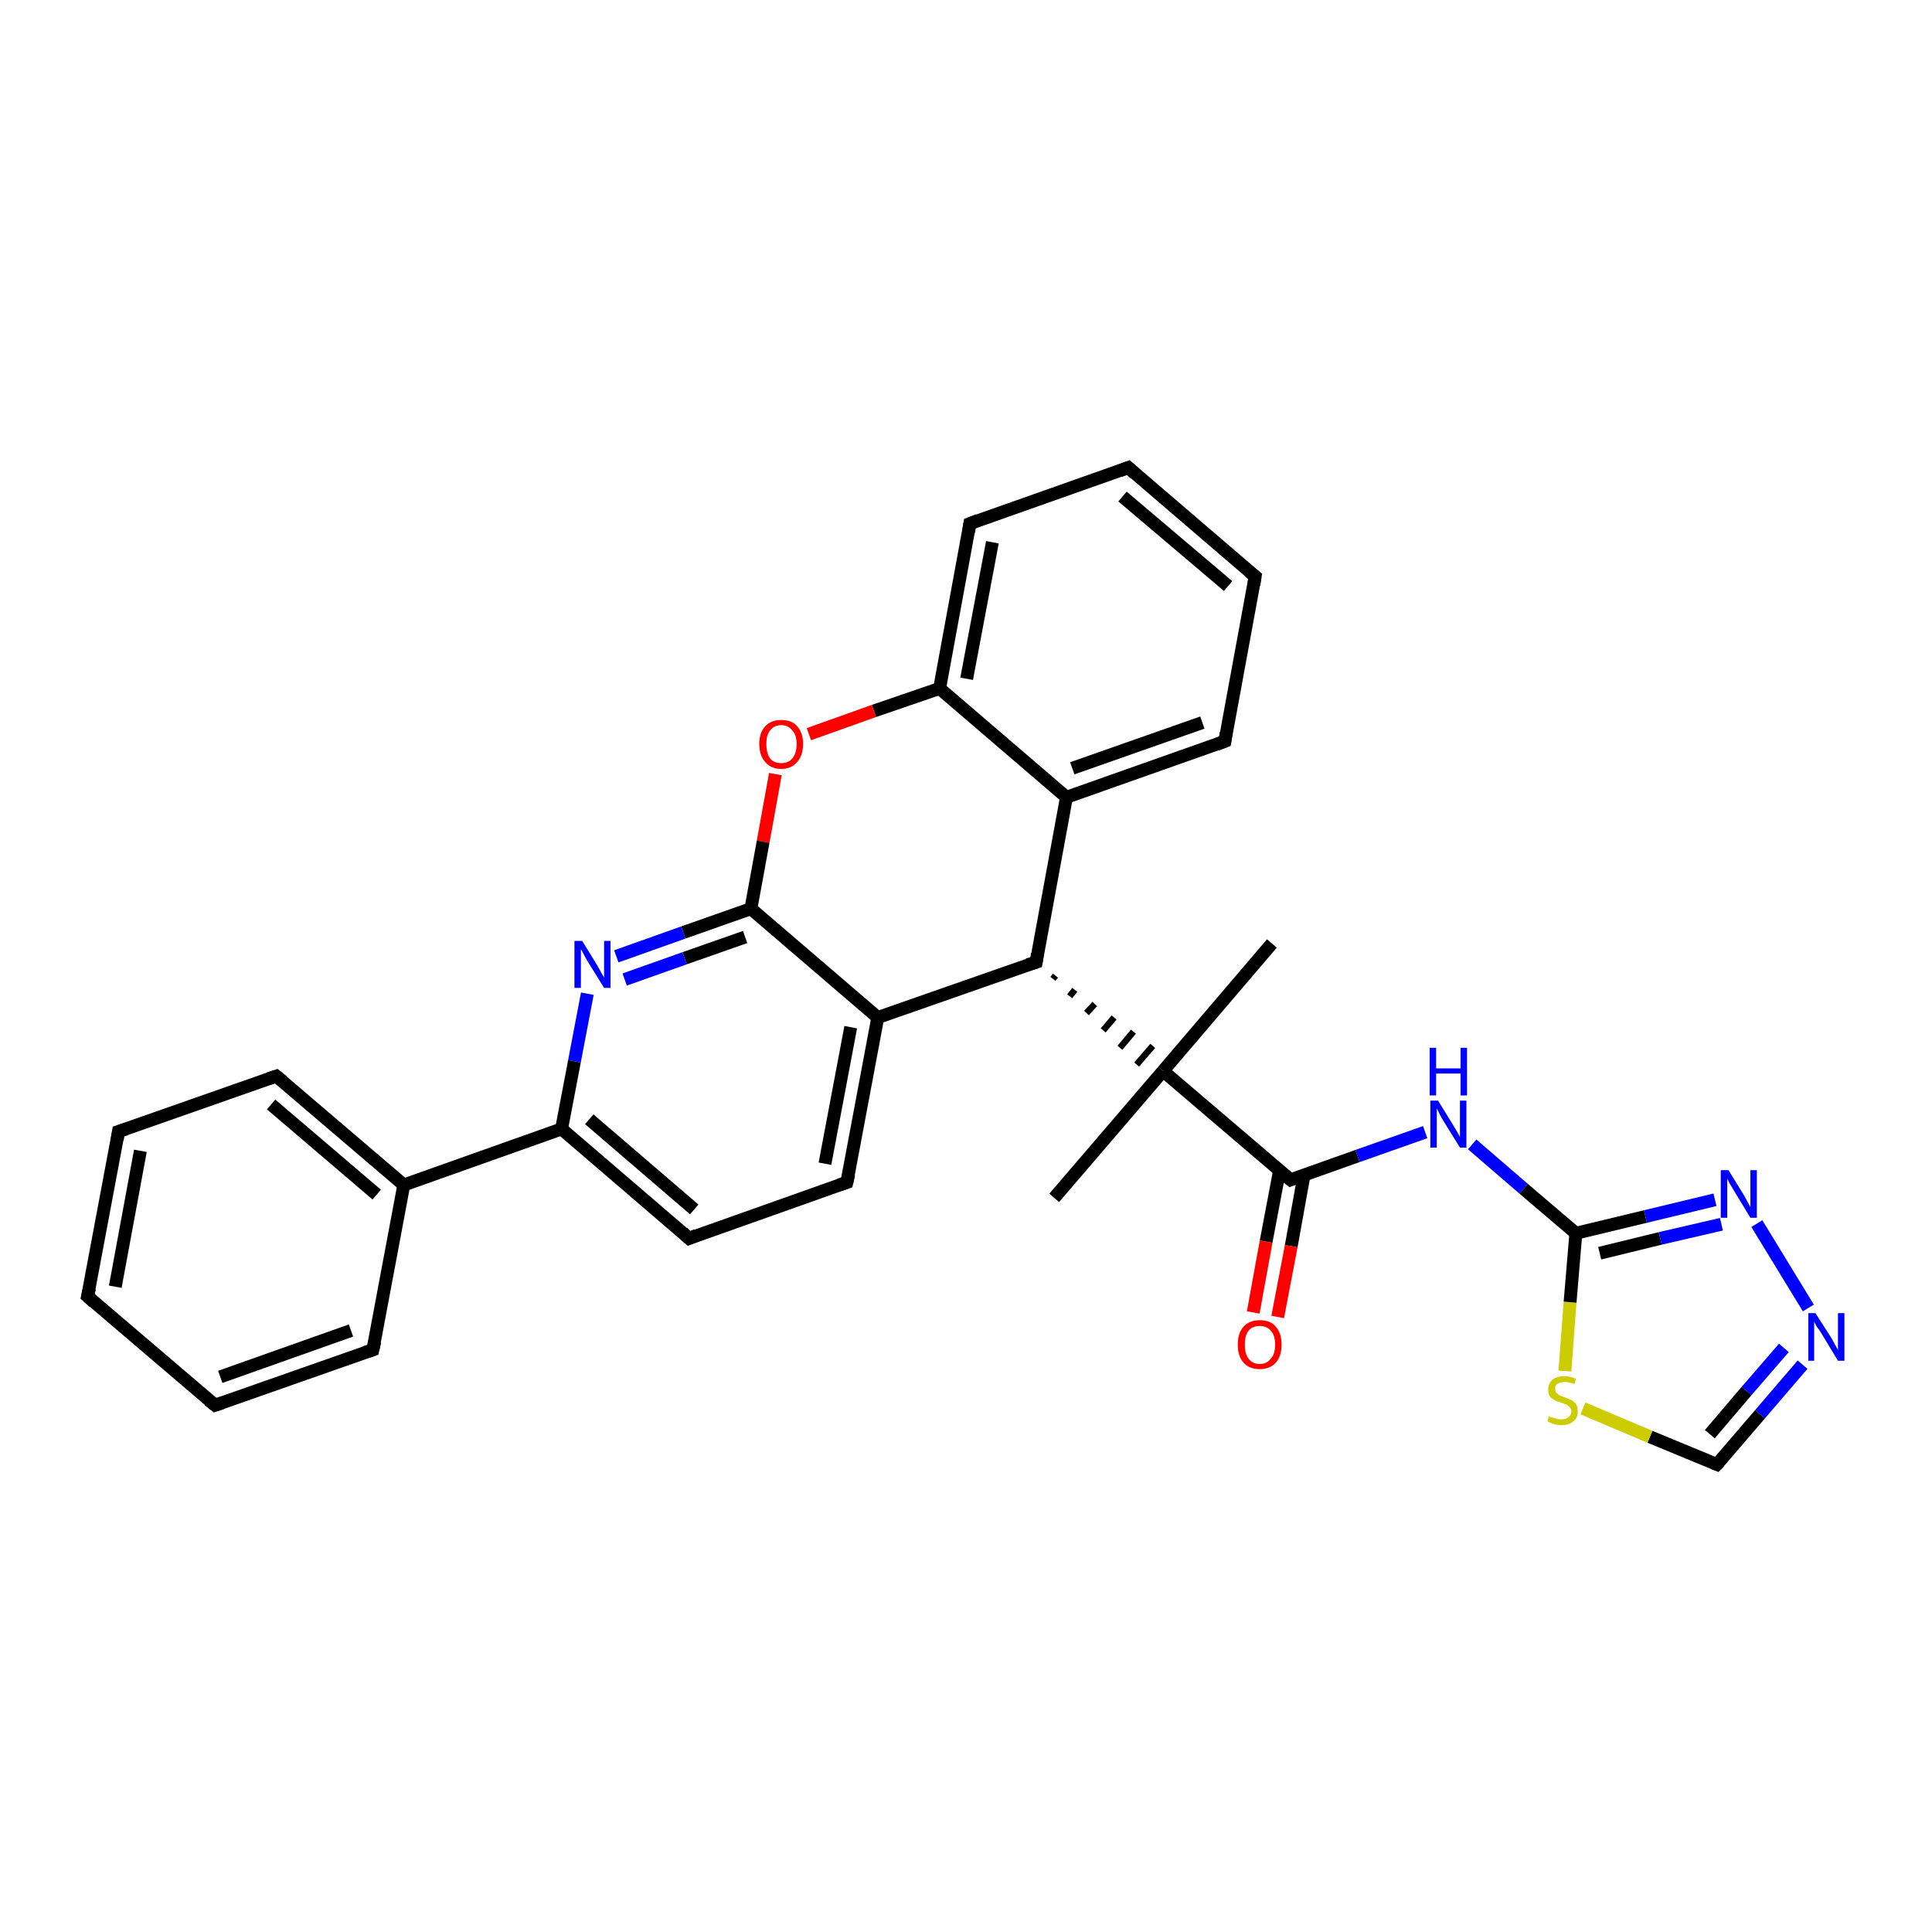 <?xml version='1.0' encoding='iso-8859-1'?>
<svg version='1.1' baseProfile='full'
              xmlns='http://www.w3.org/2000/svg'
                      xmlns:rdkit='http://www.rdkit.org/xml'
                      xmlns:xlink='http://www.w3.org/1999/xlink'
                  xml:space='preserve'
width='300px' height='300px' viewBox='0 0 300 300'>
<!-- END OF HEADER -->
<rect style='opacity:1.0;fill:#FFFFFF;stroke:none' width='300.0' height='300.0' x='0.0' y='0.0'> </rect>
<path class='bond-0 atom-0 atom-1' d='M 197.5,146.5 L 180.6,166.3' style='fill:none;fill-rule:evenodd;stroke:#000000;stroke-width:2.0px;stroke-linecap:butt;stroke-linejoin:miter;stroke-opacity:1' />
<path class='bond-1 atom-1 atom-2' d='M 180.6,166.3 L 163.7,186.0' style='fill:none;fill-rule:evenodd;stroke:#000000;stroke-width:2.0px;stroke-linecap:butt;stroke-linejoin:miter;stroke-opacity:1' />
<path class='bond-2 atom-3 atom-1' d='M 163.5,152.0 L 163.9,151.5' style='fill:none;fill-rule:evenodd;stroke:#000000;stroke-width:1.0px;stroke-linecap:butt;stroke-linejoin:miter;stroke-opacity:1' />
<path class='bond-2 atom-3 atom-1' d='M 166.1,154.7 L 166.9,153.7' style='fill:none;fill-rule:evenodd;stroke:#000000;stroke-width:1.0px;stroke-linecap:butt;stroke-linejoin:miter;stroke-opacity:1' />
<path class='bond-2 atom-3 atom-1' d='M 168.7,157.3 L 170.0,155.9' style='fill:none;fill-rule:evenodd;stroke:#000000;stroke-width:1.0px;stroke-linecap:butt;stroke-linejoin:miter;stroke-opacity:1' />
<path class='bond-2 atom-3 atom-1' d='M 171.3,160.0 L 173.0,158.0' style='fill:none;fill-rule:evenodd;stroke:#000000;stroke-width:1.0px;stroke-linecap:butt;stroke-linejoin:miter;stroke-opacity:1' />
<path class='bond-2 atom-3 atom-1' d='M 173.9,162.7 L 176.0,160.2' style='fill:none;fill-rule:evenodd;stroke:#000000;stroke-width:1.0px;stroke-linecap:butt;stroke-linejoin:miter;stroke-opacity:1' />
<path class='bond-2 atom-3 atom-1' d='M 176.5,165.3 L 179.0,162.4' style='fill:none;fill-rule:evenodd;stroke:#000000;stroke-width:1.0px;stroke-linecap:butt;stroke-linejoin:miter;stroke-opacity:1' />
<path class='bond-3 atom-3 atom-4' d='M 160.9,149.4 L 165.6,123.8' style='fill:none;fill-rule:evenodd;stroke:#000000;stroke-width:2.0px;stroke-linecap:butt;stroke-linejoin:miter;stroke-opacity:1' />
<path class='bond-4 atom-4 atom-5' d='M 165.6,123.8 L 190.2,115.1' style='fill:none;fill-rule:evenodd;stroke:#000000;stroke-width:2.0px;stroke-linecap:butt;stroke-linejoin:miter;stroke-opacity:1' />
<path class='bond-4 atom-4 atom-5' d='M 166.5,119.3 L 186.7,112.2' style='fill:none;fill-rule:evenodd;stroke:#000000;stroke-width:2.0px;stroke-linecap:butt;stroke-linejoin:miter;stroke-opacity:1' />
<path class='bond-5 atom-5 atom-6' d='M 190.2,115.1 L 194.9,89.5' style='fill:none;fill-rule:evenodd;stroke:#000000;stroke-width:2.0px;stroke-linecap:butt;stroke-linejoin:miter;stroke-opacity:1' />
<path class='bond-6 atom-6 atom-7' d='M 194.9,89.5 L 175.2,72.6' style='fill:none;fill-rule:evenodd;stroke:#000000;stroke-width:2.0px;stroke-linecap:butt;stroke-linejoin:miter;stroke-opacity:1' />
<path class='bond-6 atom-6 atom-7' d='M 190.7,91.0 L 174.3,77.1' style='fill:none;fill-rule:evenodd;stroke:#000000;stroke-width:2.0px;stroke-linecap:butt;stroke-linejoin:miter;stroke-opacity:1' />
<path class='bond-7 atom-7 atom-8' d='M 175.2,72.6 L 150.6,81.3' style='fill:none;fill-rule:evenodd;stroke:#000000;stroke-width:2.0px;stroke-linecap:butt;stroke-linejoin:miter;stroke-opacity:1' />
<path class='bond-8 atom-8 atom-9' d='M 150.6,81.3 L 145.9,106.9' style='fill:none;fill-rule:evenodd;stroke:#000000;stroke-width:2.0px;stroke-linecap:butt;stroke-linejoin:miter;stroke-opacity:1' />
<path class='bond-8 atom-8 atom-9' d='M 154.1,84.2 L 150.1,105.4' style='fill:none;fill-rule:evenodd;stroke:#000000;stroke-width:2.0px;stroke-linecap:butt;stroke-linejoin:miter;stroke-opacity:1' />
<path class='bond-9 atom-9 atom-10' d='M 145.9,106.9 L 135.7,110.4' style='fill:none;fill-rule:evenodd;stroke:#000000;stroke-width:2.0px;stroke-linecap:butt;stroke-linejoin:miter;stroke-opacity:1' />
<path class='bond-9 atom-9 atom-10' d='M 135.7,110.4 L 125.6,114.0' style='fill:none;fill-rule:evenodd;stroke:#FF0000;stroke-width:2.0px;stroke-linecap:butt;stroke-linejoin:miter;stroke-opacity:1' />
<path class='bond-10 atom-10 atom-11' d='M 120.4,120.2 L 118.5,130.7' style='fill:none;fill-rule:evenodd;stroke:#FF0000;stroke-width:2.0px;stroke-linecap:butt;stroke-linejoin:miter;stroke-opacity:1' />
<path class='bond-10 atom-10 atom-11' d='M 118.5,130.7 L 116.6,141.1' style='fill:none;fill-rule:evenodd;stroke:#000000;stroke-width:2.0px;stroke-linecap:butt;stroke-linejoin:miter;stroke-opacity:1' />
<path class='bond-11 atom-11 atom-12' d='M 116.6,141.1 L 106.1,144.8' style='fill:none;fill-rule:evenodd;stroke:#000000;stroke-width:2.0px;stroke-linecap:butt;stroke-linejoin:miter;stroke-opacity:1' />
<path class='bond-11 atom-11 atom-12' d='M 106.1,144.8 L 95.7,148.5' style='fill:none;fill-rule:evenodd;stroke:#0000FF;stroke-width:2.0px;stroke-linecap:butt;stroke-linejoin:miter;stroke-opacity:1' />
<path class='bond-11 atom-11 atom-12' d='M 115.7,145.5 L 106.3,148.8' style='fill:none;fill-rule:evenodd;stroke:#000000;stroke-width:2.0px;stroke-linecap:butt;stroke-linejoin:miter;stroke-opacity:1' />
<path class='bond-11 atom-11 atom-12' d='M 106.3,148.8 L 97.0,152.1' style='fill:none;fill-rule:evenodd;stroke:#0000FF;stroke-width:2.0px;stroke-linecap:butt;stroke-linejoin:miter;stroke-opacity:1' />
<path class='bond-12 atom-12 atom-13' d='M 91.2,154.3 L 89.2,164.8' style='fill:none;fill-rule:evenodd;stroke:#0000FF;stroke-width:2.0px;stroke-linecap:butt;stroke-linejoin:miter;stroke-opacity:1' />
<path class='bond-12 atom-12 atom-13' d='M 89.2,164.8 L 87.2,175.3' style='fill:none;fill-rule:evenodd;stroke:#000000;stroke-width:2.0px;stroke-linecap:butt;stroke-linejoin:miter;stroke-opacity:1' />
<path class='bond-13 atom-13 atom-14' d='M 87.2,175.3 L 107.0,192.3' style='fill:none;fill-rule:evenodd;stroke:#000000;stroke-width:2.0px;stroke-linecap:butt;stroke-linejoin:miter;stroke-opacity:1' />
<path class='bond-13 atom-13 atom-14' d='M 91.5,173.8 L 107.8,187.8' style='fill:none;fill-rule:evenodd;stroke:#000000;stroke-width:2.0px;stroke-linecap:butt;stroke-linejoin:miter;stroke-opacity:1' />
<path class='bond-14 atom-14 atom-15' d='M 107.0,192.3 L 131.5,183.6' style='fill:none;fill-rule:evenodd;stroke:#000000;stroke-width:2.0px;stroke-linecap:butt;stroke-linejoin:miter;stroke-opacity:1' />
<path class='bond-15 atom-15 atom-16' d='M 131.5,183.6 L 136.3,158.0' style='fill:none;fill-rule:evenodd;stroke:#000000;stroke-width:2.0px;stroke-linecap:butt;stroke-linejoin:miter;stroke-opacity:1' />
<path class='bond-15 atom-15 atom-16' d='M 128.1,180.7 L 132.1,159.5' style='fill:none;fill-rule:evenodd;stroke:#000000;stroke-width:2.0px;stroke-linecap:butt;stroke-linejoin:miter;stroke-opacity:1' />
<path class='bond-16 atom-13 atom-17' d='M 87.2,175.3 L 62.7,184.0' style='fill:none;fill-rule:evenodd;stroke:#000000;stroke-width:2.0px;stroke-linecap:butt;stroke-linejoin:miter;stroke-opacity:1' />
<path class='bond-17 atom-17 atom-18' d='M 62.7,184.0 L 42.9,167.1' style='fill:none;fill-rule:evenodd;stroke:#000000;stroke-width:2.0px;stroke-linecap:butt;stroke-linejoin:miter;stroke-opacity:1' />
<path class='bond-17 atom-17 atom-18' d='M 58.5,185.5 L 42.1,171.5' style='fill:none;fill-rule:evenodd;stroke:#000000;stroke-width:2.0px;stroke-linecap:butt;stroke-linejoin:miter;stroke-opacity:1' />
<path class='bond-18 atom-18 atom-19' d='M 42.9,167.1 L 18.4,175.7' style='fill:none;fill-rule:evenodd;stroke:#000000;stroke-width:2.0px;stroke-linecap:butt;stroke-linejoin:miter;stroke-opacity:1' />
<path class='bond-19 atom-19 atom-20' d='M 18.4,175.7 L 13.6,201.3' style='fill:none;fill-rule:evenodd;stroke:#000000;stroke-width:2.0px;stroke-linecap:butt;stroke-linejoin:miter;stroke-opacity:1' />
<path class='bond-19 atom-19 atom-20' d='M 21.8,178.7 L 17.9,199.8' style='fill:none;fill-rule:evenodd;stroke:#000000;stroke-width:2.0px;stroke-linecap:butt;stroke-linejoin:miter;stroke-opacity:1' />
<path class='bond-20 atom-20 atom-21' d='M 13.6,201.3 L 33.4,218.2' style='fill:none;fill-rule:evenodd;stroke:#000000;stroke-width:2.0px;stroke-linecap:butt;stroke-linejoin:miter;stroke-opacity:1' />
<path class='bond-21 atom-21 atom-22' d='M 33.4,218.2 L 57.9,209.6' style='fill:none;fill-rule:evenodd;stroke:#000000;stroke-width:2.0px;stroke-linecap:butt;stroke-linejoin:miter;stroke-opacity:1' />
<path class='bond-21 atom-21 atom-22' d='M 34.2,213.8 L 54.5,206.6' style='fill:none;fill-rule:evenodd;stroke:#000000;stroke-width:2.0px;stroke-linecap:butt;stroke-linejoin:miter;stroke-opacity:1' />
<path class='bond-22 atom-1 atom-23' d='M 180.6,166.3 L 200.4,183.2' style='fill:none;fill-rule:evenodd;stroke:#000000;stroke-width:2.0px;stroke-linecap:butt;stroke-linejoin:miter;stroke-opacity:1' />
<path class='bond-23 atom-23 atom-24' d='M 198.7,181.7 L 196.6,192.8' style='fill:none;fill-rule:evenodd;stroke:#000000;stroke-width:2.0px;stroke-linecap:butt;stroke-linejoin:miter;stroke-opacity:1' />
<path class='bond-23 atom-23 atom-24' d='M 196.6,192.8 L 194.6,203.8' style='fill:none;fill-rule:evenodd;stroke:#FF0000;stroke-width:2.0px;stroke-linecap:butt;stroke-linejoin:miter;stroke-opacity:1' />
<path class='bond-23 atom-23 atom-24' d='M 202.5,182.4 L 200.5,193.5' style='fill:none;fill-rule:evenodd;stroke:#000000;stroke-width:2.0px;stroke-linecap:butt;stroke-linejoin:miter;stroke-opacity:1' />
<path class='bond-23 atom-23 atom-24' d='M 200.5,193.5 L 198.4,204.5' style='fill:none;fill-rule:evenodd;stroke:#FF0000;stroke-width:2.0px;stroke-linecap:butt;stroke-linejoin:miter;stroke-opacity:1' />
<path class='bond-24 atom-23 atom-25' d='M 200.4,183.2 L 210.8,179.5' style='fill:none;fill-rule:evenodd;stroke:#000000;stroke-width:2.0px;stroke-linecap:butt;stroke-linejoin:miter;stroke-opacity:1' />
<path class='bond-24 atom-23 atom-25' d='M 210.8,179.5 L 221.3,175.8' style='fill:none;fill-rule:evenodd;stroke:#0000FF;stroke-width:2.0px;stroke-linecap:butt;stroke-linejoin:miter;stroke-opacity:1' />
<path class='bond-25 atom-25 atom-26' d='M 228.6,177.7 L 236.6,184.6' style='fill:none;fill-rule:evenodd;stroke:#0000FF;stroke-width:2.0px;stroke-linecap:butt;stroke-linejoin:miter;stroke-opacity:1' />
<path class='bond-25 atom-25 atom-26' d='M 236.6,184.6 L 244.7,191.5' style='fill:none;fill-rule:evenodd;stroke:#000000;stroke-width:2.0px;stroke-linecap:butt;stroke-linejoin:miter;stroke-opacity:1' />
<path class='bond-26 atom-26 atom-27' d='M 244.7,191.5 L 255.5,188.9' style='fill:none;fill-rule:evenodd;stroke:#000000;stroke-width:2.0px;stroke-linecap:butt;stroke-linejoin:miter;stroke-opacity:1' />
<path class='bond-26 atom-26 atom-27' d='M 255.5,188.9 L 266.3,186.3' style='fill:none;fill-rule:evenodd;stroke:#0000FF;stroke-width:2.0px;stroke-linecap:butt;stroke-linejoin:miter;stroke-opacity:1' />
<path class='bond-26 atom-26 atom-27' d='M 248.4,194.6 L 257.8,192.3' style='fill:none;fill-rule:evenodd;stroke:#000000;stroke-width:2.0px;stroke-linecap:butt;stroke-linejoin:miter;stroke-opacity:1' />
<path class='bond-26 atom-26 atom-27' d='M 257.8,192.3 L 267.3,190.1' style='fill:none;fill-rule:evenodd;stroke:#0000FF;stroke-width:2.0px;stroke-linecap:butt;stroke-linejoin:miter;stroke-opacity:1' />
<path class='bond-27 atom-27 atom-28' d='M 272.8,190.0 L 280.8,203.1' style='fill:none;fill-rule:evenodd;stroke:#0000FF;stroke-width:2.0px;stroke-linecap:butt;stroke-linejoin:miter;stroke-opacity:1' />
<path class='bond-28 atom-28 atom-29' d='M 279.9,211.9 L 273.3,219.6' style='fill:none;fill-rule:evenodd;stroke:#0000FF;stroke-width:2.0px;stroke-linecap:butt;stroke-linejoin:miter;stroke-opacity:1' />
<path class='bond-28 atom-28 atom-29' d='M 273.3,219.6 L 266.6,227.4' style='fill:none;fill-rule:evenodd;stroke:#000000;stroke-width:2.0px;stroke-linecap:butt;stroke-linejoin:miter;stroke-opacity:1' />
<path class='bond-28 atom-28 atom-29' d='M 277.0,209.3 L 271.2,216.0' style='fill:none;fill-rule:evenodd;stroke:#0000FF;stroke-width:2.0px;stroke-linecap:butt;stroke-linejoin:miter;stroke-opacity:1' />
<path class='bond-28 atom-28 atom-29' d='M 271.2,216.0 L 265.5,222.7' style='fill:none;fill-rule:evenodd;stroke:#000000;stroke-width:2.0px;stroke-linecap:butt;stroke-linejoin:miter;stroke-opacity:1' />
<path class='bond-29 atom-29 atom-30' d='M 266.6,227.4 L 256.2,223.1' style='fill:none;fill-rule:evenodd;stroke:#000000;stroke-width:2.0px;stroke-linecap:butt;stroke-linejoin:miter;stroke-opacity:1' />
<path class='bond-29 atom-29 atom-30' d='M 256.2,223.1 L 245.8,218.7' style='fill:none;fill-rule:evenodd;stroke:#CCCC00;stroke-width:2.0px;stroke-linecap:butt;stroke-linejoin:miter;stroke-opacity:1' />
<path class='bond-30 atom-16 atom-3' d='M 136.3,158.0 L 160.9,149.4' style='fill:none;fill-rule:evenodd;stroke:#000000;stroke-width:2.0px;stroke-linecap:butt;stroke-linejoin:miter;stroke-opacity:1' />
<path class='bond-31 atom-22 atom-17' d='M 57.9,209.6 L 62.7,184.0' style='fill:none;fill-rule:evenodd;stroke:#000000;stroke-width:2.0px;stroke-linecap:butt;stroke-linejoin:miter;stroke-opacity:1' />
<path class='bond-32 atom-30 atom-26' d='M 243.0,212.9 L 243.8,202.2' style='fill:none;fill-rule:evenodd;stroke:#CCCC00;stroke-width:2.0px;stroke-linecap:butt;stroke-linejoin:miter;stroke-opacity:1' />
<path class='bond-32 atom-30 atom-26' d='M 243.8,202.2 L 244.7,191.5' style='fill:none;fill-rule:evenodd;stroke:#000000;stroke-width:2.0px;stroke-linecap:butt;stroke-linejoin:miter;stroke-opacity:1' />
<path class='bond-33 atom-9 atom-4' d='M 145.9,106.9 L 165.6,123.8' style='fill:none;fill-rule:evenodd;stroke:#000000;stroke-width:2.0px;stroke-linecap:butt;stroke-linejoin:miter;stroke-opacity:1' />
<path class='bond-34 atom-16 atom-11' d='M 136.3,158.0 L 116.6,141.1' style='fill:none;fill-rule:evenodd;stroke:#000000;stroke-width:2.0px;stroke-linecap:butt;stroke-linejoin:miter;stroke-opacity:1' />
<path d='M 161.1,148.1 L 160.9,149.4 L 159.6,149.8' style='fill:none;stroke:#000000;stroke-width:2.0px;stroke-linecap:butt;stroke-linejoin:miter;stroke-opacity:1;' />
<path d='M 188.9,115.6 L 190.2,115.1 L 190.4,113.8' style='fill:none;stroke:#000000;stroke-width:2.0px;stroke-linecap:butt;stroke-linejoin:miter;stroke-opacity:1;' />
<path d='M 194.7,90.8 L 194.9,89.5 L 193.9,88.7' style='fill:none;stroke:#000000;stroke-width:2.0px;stroke-linecap:butt;stroke-linejoin:miter;stroke-opacity:1;' />
<path d='M 176.2,73.5 L 175.2,72.6 L 173.9,73.1' style='fill:none;stroke:#000000;stroke-width:2.0px;stroke-linecap:butt;stroke-linejoin:miter;stroke-opacity:1;' />
<path d='M 151.9,80.8 L 150.6,81.3 L 150.4,82.6' style='fill:none;stroke:#000000;stroke-width:2.0px;stroke-linecap:butt;stroke-linejoin:miter;stroke-opacity:1;' />
<path d='M 106.0,191.4 L 107.0,192.3 L 108.2,191.8' style='fill:none;stroke:#000000;stroke-width:2.0px;stroke-linecap:butt;stroke-linejoin:miter;stroke-opacity:1;' />
<path d='M 130.3,184.0 L 131.5,183.6 L 131.8,182.3' style='fill:none;stroke:#000000;stroke-width:2.0px;stroke-linecap:butt;stroke-linejoin:miter;stroke-opacity:1;' />
<path d='M 43.9,167.9 L 42.9,167.1 L 41.7,167.5' style='fill:none;stroke:#000000;stroke-width:2.0px;stroke-linecap:butt;stroke-linejoin:miter;stroke-opacity:1;' />
<path d='M 19.6,175.3 L 18.4,175.7 L 18.2,177.0' style='fill:none;stroke:#000000;stroke-width:2.0px;stroke-linecap:butt;stroke-linejoin:miter;stroke-opacity:1;' />
<path d='M 13.9,200.0 L 13.6,201.3 L 14.6,202.2' style='fill:none;stroke:#000000;stroke-width:2.0px;stroke-linecap:butt;stroke-linejoin:miter;stroke-opacity:1;' />
<path d='M 32.4,217.4 L 33.4,218.2 L 34.6,217.8' style='fill:none;stroke:#000000;stroke-width:2.0px;stroke-linecap:butt;stroke-linejoin:miter;stroke-opacity:1;' />
<path d='M 56.7,210.0 L 57.9,209.6 L 58.2,208.3' style='fill:none;stroke:#000000;stroke-width:2.0px;stroke-linecap:butt;stroke-linejoin:miter;stroke-opacity:1;' />
<path d='M 199.4,182.4 L 200.4,183.2 L 200.9,183.0' style='fill:none;stroke:#000000;stroke-width:2.0px;stroke-linecap:butt;stroke-linejoin:miter;stroke-opacity:1;' />
<path d='M 267.0,227.0 L 266.6,227.4 L 266.1,227.2' style='fill:none;stroke:#000000;stroke-width:2.0px;stroke-linecap:butt;stroke-linejoin:miter;stroke-opacity:1;' />
<path class='atom-10' d='M 117.9 115.5
Q 117.9 113.8, 118.8 112.8
Q 119.7 111.8, 121.3 111.8
Q 123.0 111.8, 123.8 112.8
Q 124.7 113.8, 124.7 115.5
Q 124.7 117.3, 123.8 118.3
Q 122.9 119.4, 121.3 119.4
Q 119.7 119.4, 118.8 118.3
Q 117.9 117.3, 117.9 115.5
M 121.3 118.5
Q 122.4 118.5, 123.0 117.8
Q 123.7 117.0, 123.7 115.5
Q 123.7 114.1, 123.0 113.4
Q 122.4 112.6, 121.3 112.6
Q 120.2 112.6, 119.6 113.4
Q 119.0 114.1, 119.0 115.5
Q 119.0 117.0, 119.6 117.8
Q 120.2 118.5, 121.3 118.5
' fill='#FF0000'/>
<path class='atom-12' d='M 90.4 146.1
L 92.8 150.0
Q 93.0 150.4, 93.4 151.1
Q 93.8 151.8, 93.8 151.8
L 93.8 146.1
L 94.8 146.1
L 94.8 153.4
L 93.8 153.4
L 91.2 149.2
Q 90.9 148.7, 90.6 148.1
Q 90.3 147.5, 90.2 147.4
L 90.2 153.4
L 89.2 153.4
L 89.2 146.1
L 90.4 146.1
' fill='#0000FF'/>
<path class='atom-24' d='M 192.2 208.8
Q 192.2 207.0, 193.1 206.0
Q 194.0 205.0, 195.6 205.0
Q 197.3 205.0, 198.1 206.0
Q 199.0 207.0, 199.0 208.8
Q 199.0 210.6, 198.1 211.6
Q 197.2 212.6, 195.6 212.6
Q 194.0 212.6, 193.1 211.6
Q 192.2 210.6, 192.2 208.8
M 195.6 211.8
Q 196.7 211.8, 197.3 211.0
Q 198.0 210.3, 198.0 208.8
Q 198.0 207.3, 197.3 206.6
Q 196.7 205.9, 195.6 205.9
Q 194.5 205.9, 193.9 206.6
Q 193.3 207.3, 193.3 208.8
Q 193.3 210.3, 193.9 211.0
Q 194.5 211.8, 195.6 211.8
' fill='#FF0000'/>
<path class='atom-25' d='M 223.3 170.9
L 225.7 174.8
Q 225.9 175.1, 226.3 175.8
Q 226.7 176.5, 226.7 176.6
L 226.7 170.9
L 227.7 170.9
L 227.7 178.2
L 226.7 178.2
L 224.1 174.0
Q 223.8 173.5, 223.5 172.9
Q 223.2 172.3, 223.1 172.1
L 223.1 178.2
L 222.1 178.2
L 222.1 170.9
L 223.3 170.9
' fill='#0000FF'/>
<path class='atom-25' d='M 222.0 162.7
L 223.0 162.7
L 223.0 165.9
L 226.8 165.9
L 226.8 162.7
L 227.8 162.7
L 227.8 170.1
L 226.8 170.1
L 226.8 166.7
L 223.0 166.7
L 223.0 170.1
L 222.0 170.1
L 222.0 162.7
' fill='#0000FF'/>
<path class='atom-27' d='M 268.4 181.7
L 270.8 185.6
Q 271.0 186.0, 271.4 186.7
Q 271.8 187.4, 271.8 187.5
L 271.8 181.7
L 272.8 181.7
L 272.8 189.1
L 271.8 189.1
L 269.2 184.8
Q 268.9 184.3, 268.6 183.8
Q 268.3 183.2, 268.2 183.0
L 268.2 189.1
L 267.2 189.1
L 267.2 181.7
L 268.4 181.7
' fill='#0000FF'/>
<path class='atom-28' d='M 281.9 203.9
L 284.4 207.8
Q 284.6 208.2, 285.0 208.9
Q 285.4 209.6, 285.4 209.7
L 285.4 203.9
L 286.4 203.9
L 286.4 211.3
L 285.4 211.3
L 282.8 207.0
Q 282.5 206.5, 282.1 206.0
Q 281.8 205.4, 281.7 205.2
L 281.7 211.3
L 280.8 211.3
L 280.8 203.9
L 281.9 203.9
' fill='#0000FF'/>
<path class='atom-30' d='M 240.5 219.9
Q 240.6 220.0, 241.0 220.1
Q 241.3 220.2, 241.7 220.3
Q 242.1 220.4, 242.4 220.4
Q 243.1 220.4, 243.5 220.1
Q 244.0 219.7, 244.0 219.2
Q 244.0 218.7, 243.7 218.5
Q 243.5 218.2, 243.2 218.1
Q 242.9 218.0, 242.4 217.8
Q 241.7 217.6, 241.4 217.4
Q 241.0 217.2, 240.7 216.9
Q 240.4 216.5, 240.4 215.8
Q 240.4 214.9, 241.0 214.3
Q 241.7 213.7, 242.9 213.7
Q 243.8 213.7, 244.7 214.1
L 244.5 214.9
Q 243.6 214.6, 243.0 214.6
Q 242.2 214.6, 241.8 214.9
Q 241.4 215.2, 241.5 215.7
Q 241.5 216.1, 241.7 216.3
Q 241.9 216.5, 242.2 216.7
Q 242.5 216.8, 243.0 217.0
Q 243.6 217.2, 244.0 217.4
Q 244.4 217.6, 244.7 218.0
Q 245.0 218.4, 245.0 219.2
Q 245.0 220.2, 244.3 220.7
Q 243.6 221.3, 242.5 221.3
Q 241.8 221.3, 241.3 221.1
Q 240.8 221.0, 240.3 220.7
L 240.5 219.9
' fill='#CCCC00'/>
</svg>
